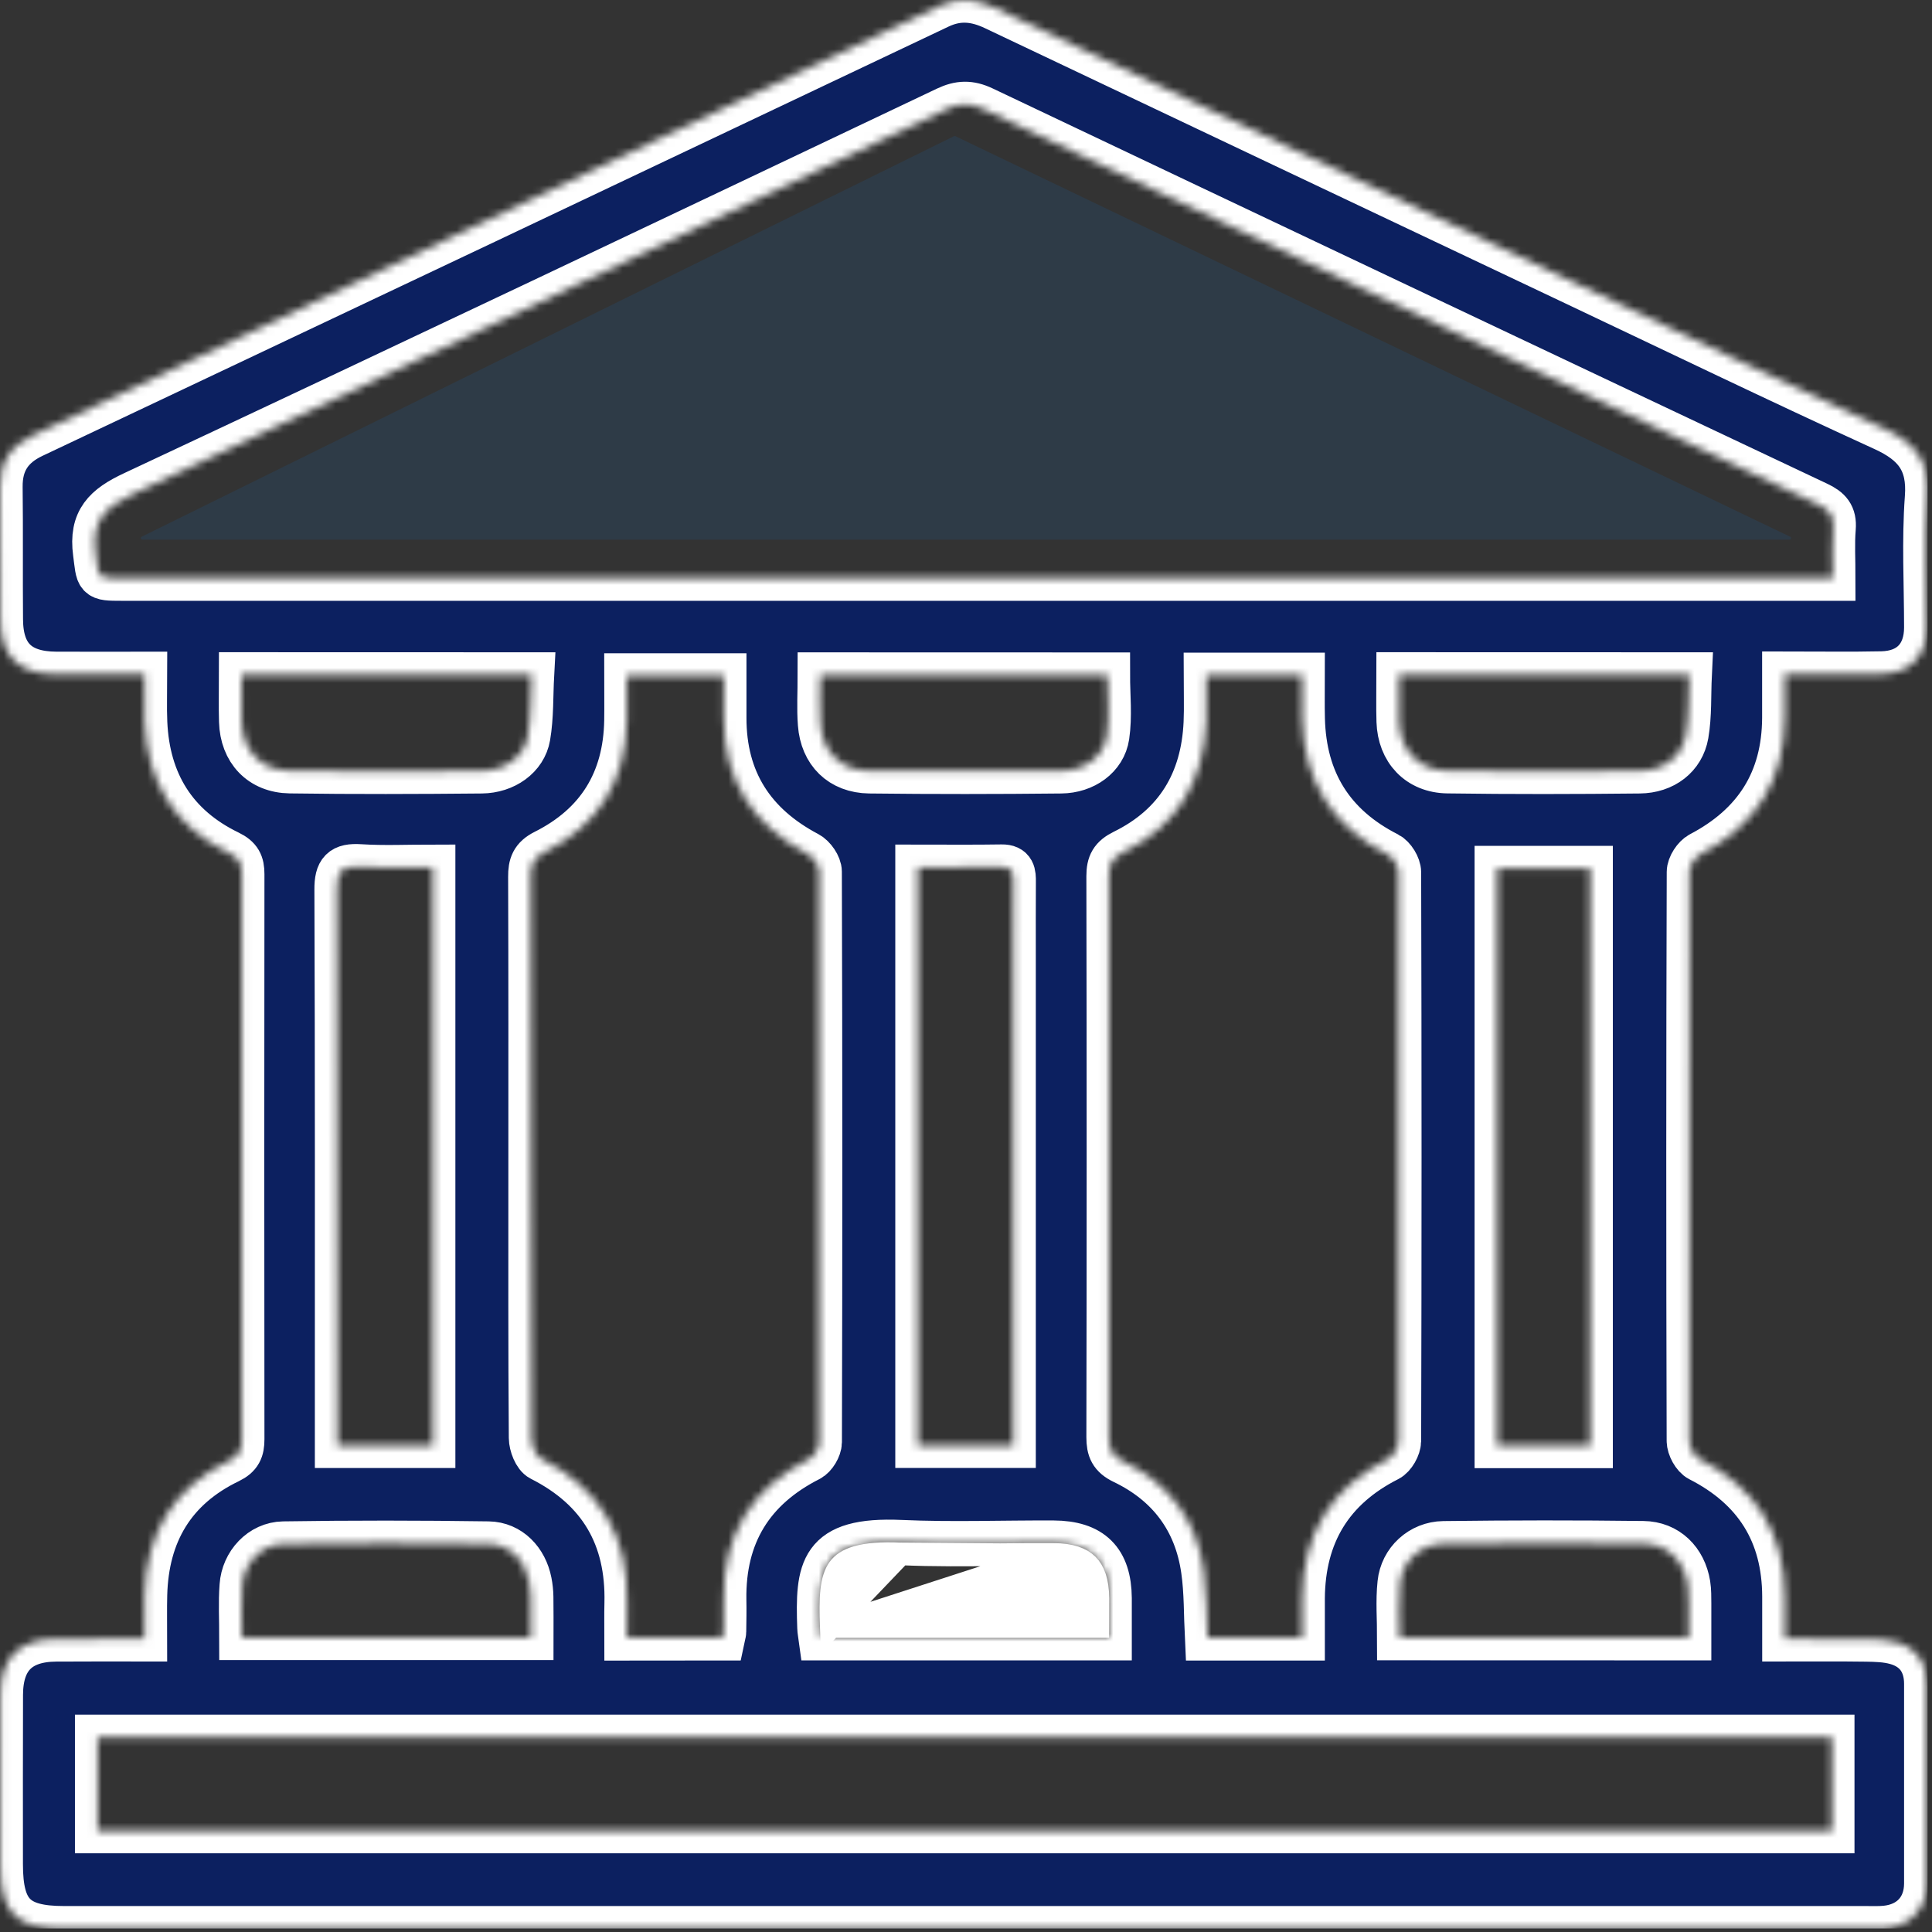 <svg width="256" height="256" viewBox="0 0 256 256" fill="none" xmlns="http://www.w3.org/2000/svg">
<rect x="0" y="0" width="256" height="256" fill="#333333" stroke="none"/>
<g clip-path="url(#clip0_203_46)">
<mask id="path-1-inside-1_203_46" fill="white">
<path d="M236.49 89.32C236.49 91.5 236.5 93.32 236.49 95.13C236.45 103.42 232.66 109.35 225.34 113.19C224.61 113.57 223.85 114.73 223.85 115.54C223.77 140.67 223.77 165.79 223.84 190.92C223.84 191.75 224.51 192.98 225.22 193.34C232.69 197.15 236.48 203.17 236.5 211.55C236.5 213.29 236.5 215.02 236.5 217.16C240.22 217.16 243.76 217.13 247.29 217.18C248.61 217.2 249.97 217.24 251.23 217.59C253.92 218.33 255.3 220.31 255.3 223.11C255.31 231.93 255.31 240.75 255.3 249.57C255.3 252.88 253.22 255.17 249.88 255.51C248.97 255.6 248.05 255.56 247.14 255.56C167.59 255.56 88.03 255.56 8.48 255.56C2.07 255.56 0.04 253.5 0.04 247.02C0.04 239.53 0.02 232.04 0.05 224.56C0.07 219.65 2.51 217.21 7.41 217.17C11.22 217.14 15.03 217.16 19.15 217.16C19.15 215.07 19.11 213.18 19.16 211.3C19.37 203.18 22.94 197.13 30.33 193.57C31.71 192.9 32.04 192.11 32.04 190.71C32.01 165.75 32.01 140.79 32.04 115.83C32.04 114.43 31.69 113.69 30.31 113.02C23.14 109.55 19.52 103.67 19.17 95.76C19.08 93.71 19.16 91.65 19.16 89.35C15.06 89.35 11.25 89.37 7.44 89.35C2.45 89.32 0.07 86.99 0.05 82.04C9.48496e-05 76.2 0.07 70.38 9.48497e-05 64.55C-0.04 61.26 1.37 59.1 4.35 57.69C44.39 38.76 84.41 19.8 124.41 0.81C127.01 -0.42 129.31 -0.15 131.79 1.02C157.23 13.11 182.68 25.16 208.13 37.22C221.94 43.76 235.71 50.41 249.62 56.77C253.8 58.68 255.76 61.13 255.4 65.92C254.98 71.63 255.3 77.39 255.3 83.14C255.3 86.89 253.14 89.21 249.36 89.3C245.2 89.39 241.04 89.32 236.49 89.32ZM242.86 76.61C242.86 74.14 242.73 72.05 242.9 69.99C243.04 68.28 242.34 67.52 240.86 66.82C203.97 49.4 167.1 31.94 130.25 14.43C128.5 13.6 127.13 13.65 125.42 14.46C89.54 31.51 53.68 48.57 17.71 65.42C13.99 67.16 12.09 68.95 12.67 73.26C13.11 76.56 12.76 76.61 16.11 76.61C90.6 76.61 165.09 76.61 239.57 76.61C240.55 76.61 241.54 76.61 242.86 76.61ZM172.55 217.03C172.55 215.08 172.54 213.42 172.55 211.76C172.62 203.33 176.32 197.16 183.91 193.32C184.62 192.96 185.3 191.75 185.31 190.93C185.38 165.81 185.38 140.7 185.31 115.58C185.31 114.77 184.58 113.59 183.87 113.23C176.48 109.48 172.76 103.49 172.56 95.26C172.51 93.38 172.55 91.49 172.55 89.48C168.19 89.48 164.16 89.48 159.84 89.48C159.84 91.66 159.92 93.72 159.83 95.77C159.48 103.56 155.97 109.43 148.91 112.9C147.39 113.65 146.95 114.46 146.95 116.09C147 140.87 147 165.66 146.95 190.44C146.95 192.03 147.31 192.91 148.87 193.66C154.91 196.56 158.56 201.4 159.5 208.05C159.92 210.97 159.85 213.97 160 217.03C164.17 217.03 168.2 217.03 172.55 217.03ZM95.71 217.02C95.81 216.54 95.88 216.38 95.88 216.22C95.9 214.81 95.93 213.39 95.9 211.98C95.77 203.39 99.55 197.2 107.22 193.31C107.89 192.97 108.55 191.85 108.56 191.1C108.63 165.9 108.63 140.7 108.55 115.5C108.55 114.7 107.76 113.56 107.02 113.17C99.73 109.32 95.9 103.41 95.91 95.11C95.91 93.24 95.91 91.36 95.91 89.56C91.39 89.56 87.29 89.56 83.06 89.56C83.06 91.69 83.09 93.6 83.06 95.51C82.92 103.48 79.31 109.33 72.2 112.9C70.64 113.68 70.32 114.62 70.33 116.18C70.38 129.24 70.36 142.3 70.36 155.35C70.36 167.08 70.33 178.8 70.42 190.53C70.43 191.47 70.97 192.9 71.7 193.27C79.59 197.26 83.3 203.64 83.09 212.41C83.05 213.95 83.08 215.49 83.08 217.03C87.52 217.02 91.57 217.02 95.71 217.02ZM242.73 230.2C165.97 230.2 89.48 230.2 12.93 230.2C12.93 234.41 12.93 238.45 12.93 242.57C89.6 242.57 166.1 242.57 242.73 242.57C242.73 238.4 242.73 234.36 242.73 230.2ZM57.34 191.52C57.34 165.91 57.34 140.51 57.34 114.91C54.02 114.91 50.86 115.06 47.72 114.86C45.33 114.7 44.65 115.44 44.66 117.87C44.75 141.49 44.72 165.12 44.72 188.74C44.72 189.63 44.72 190.52 44.72 191.52C49.07 191.52 53.12 191.52 57.34 191.52ZM121.63 114.91C121.63 140.67 121.63 166.08 121.63 191.51C125.86 191.51 129.91 191.51 134.25 191.51C134.25 190.42 134.25 189.45 134.25 188.47C134.25 167.84 134.25 147.21 134.25 126.58C134.25 123.34 134.24 120.09 134.26 116.85C134.27 115.77 134.23 114.87 132.74 114.89C129.09 114.95 125.45 114.91 121.63 114.91ZM210.71 191.54C210.71 165.92 210.71 140.52 210.71 115.08C206.49 115.08 202.46 115.08 198.39 115.08C198.39 140.66 198.39 166.06 198.39 191.54C202.57 191.54 206.54 191.54 210.71 191.54ZM185.38 89.42C185.38 91.63 185.33 93.61 185.39 95.59C185.51 99.4 187.98 102.08 191.82 102.13C200.3 102.25 208.77 102.23 217.25 102.14C220.44 102.11 222.89 100.25 223.4 97.32C223.84 94.77 223.7 92.12 223.83 89.43C210.83 89.42 198.3 89.42 185.38 89.42ZM32.01 89.42C32.01 91.64 31.96 93.62 32.02 95.6C32.13 99.44 34.55 102.07 38.42 102.13C46.89 102.25 55.36 102.22 63.82 102.14C66.88 102.11 69.47 100.27 69.93 97.59C70.38 94.95 70.28 92.22 70.43 89.43C57.42 89.42 44.91 89.42 32.01 89.42ZM108.69 89.44C108.69 91.8 108.56 93.87 108.72 95.92C109 99.67 111.43 102.09 115.2 102.14C123.67 102.24 132.14 102.23 140.6 102.14C143.66 102.11 146.24 100.27 146.65 97.53C147.04 94.9 146.74 92.17 146.74 89.45C134.03 89.44 121.52 89.44 108.69 89.44ZM223.76 217.01C223.76 215.4 223.77 213.93 223.76 212.45C223.75 211.62 223.77 210.78 223.64 209.96C223.12 206.79 220.91 204.58 217.74 204.54C208.92 204.43 200.1 204.44 191.28 204.55C188.27 204.59 185.82 206.86 185.52 209.8C185.27 212.16 185.47 214.56 185.47 217C198.28 217.01 210.88 217.01 223.76 217.01ZM32.05 216.97C44.95 216.97 57.53 216.97 70.34 216.97C70.34 215.06 70.36 213.33 70.33 211.6C70.32 210.94 70.25 210.27 70.12 209.62C69.57 206.8 67.53 204.63 64.72 204.59C55.66 204.46 46.6 204.45 37.55 204.59C34.6 204.64 32.29 207.17 32.09 210.12C31.92 212.34 32.05 214.58 32.05 216.97ZM146.97 217.01C146.97 215.08 146.98 213.43 146.97 211.77C146.93 206.81 144.62 204.49 139.59 204.47C132.86 204.44 126.11 204.7 119.39 204.4C108.71 203.92 108.37 207.97 108.64 215.69C108.65 216.09 108.74 216.49 108.81 217.01C121.51 217.01 134.1 217.01 146.97 217.01Z"/>
</mask>
<path d="M236.49 89.32C236.49 91.5 236.5 93.32 236.49 95.13C236.45 103.42 232.66 109.35 225.34 113.19C224.61 113.57 223.85 114.73 223.85 115.54C223.77 140.67 223.77 165.79 223.84 190.92C223.84 191.75 224.51 192.98 225.22 193.34C232.69 197.15 236.48 203.17 236.5 211.55C236.5 213.29 236.5 215.02 236.5 217.16C240.22 217.16 243.76 217.13 247.29 217.18C248.61 217.2 249.97 217.24 251.23 217.59C253.92 218.33 255.3 220.31 255.3 223.11C255.31 231.93 255.31 240.75 255.3 249.57C255.3 252.88 253.22 255.17 249.88 255.51C248.97 255.6 248.05 255.56 247.14 255.56C167.59 255.56 88.03 255.56 8.48 255.56C2.07 255.56 0.04 253.5 0.04 247.02C0.04 239.53 0.02 232.04 0.05 224.56C0.07 219.65 2.51 217.21 7.41 217.17C11.22 217.14 15.03 217.16 19.15 217.16C19.15 215.07 19.11 213.18 19.16 211.3C19.37 203.18 22.94 197.13 30.33 193.57C31.71 192.9 32.04 192.11 32.04 190.71C32.01 165.75 32.01 140.79 32.04 115.83C32.04 114.43 31.69 113.69 30.31 113.02C23.14 109.55 19.52 103.67 19.17 95.76C19.08 93.71 19.16 91.65 19.16 89.35C15.06 89.35 11.25 89.37 7.44 89.35C2.45 89.32 0.07 86.99 0.05 82.04C9.48496e-05 76.2 0.07 70.38 9.48497e-05 64.55C-0.04 61.26 1.37 59.1 4.35 57.69C44.39 38.76 84.41 19.8 124.41 0.81C127.01 -0.42 129.31 -0.15 131.79 1.02C157.23 13.11 182.68 25.16 208.13 37.22C221.94 43.76 235.71 50.41 249.62 56.77C253.8 58.68 255.76 61.13 255.4 65.92C254.98 71.63 255.3 77.39 255.3 83.14C255.3 86.89 253.14 89.21 249.36 89.3C245.2 89.39 241.04 89.32 236.49 89.32ZM242.86 76.61C242.86 74.14 242.73 72.05 242.9 69.99C243.04 68.28 242.34 67.52 240.86 66.82C203.97 49.4 167.1 31.94 130.25 14.43C128.5 13.6 127.13 13.65 125.42 14.46C89.54 31.51 53.68 48.57 17.71 65.42C13.99 67.16 12.09 68.95 12.67 73.26C13.11 76.56 12.76 76.61 16.11 76.61C90.6 76.61 165.09 76.61 239.57 76.61C240.55 76.61 241.54 76.61 242.86 76.61ZM172.55 217.03C172.55 215.08 172.54 213.42 172.55 211.76C172.62 203.33 176.32 197.16 183.91 193.32C184.62 192.96 185.3 191.75 185.31 190.93C185.38 165.81 185.38 140.7 185.31 115.58C185.31 114.77 184.58 113.59 183.87 113.23C176.48 109.48 172.76 103.49 172.56 95.26C172.51 93.38 172.55 91.49 172.55 89.48C168.19 89.48 164.16 89.48 159.84 89.48C159.84 91.66 159.92 93.72 159.83 95.77C159.48 103.56 155.97 109.43 148.91 112.9C147.39 113.65 146.95 114.46 146.95 116.09C147 140.87 147 165.66 146.95 190.44C146.95 192.03 147.31 192.91 148.87 193.66C154.91 196.56 158.56 201.4 159.5 208.05C159.92 210.97 159.85 213.97 160 217.03C164.17 217.03 168.2 217.03 172.55 217.03ZM95.71 217.02C95.81 216.54 95.88 216.38 95.88 216.22C95.9 214.81 95.93 213.39 95.9 211.98C95.77 203.39 99.55 197.2 107.22 193.31C107.89 192.97 108.55 191.85 108.56 191.1C108.63 165.9 108.63 140.7 108.55 115.5C108.55 114.7 107.76 113.56 107.02 113.17C99.73 109.32 95.9 103.41 95.91 95.11C95.91 93.24 95.91 91.36 95.91 89.56C91.39 89.56 87.29 89.56 83.06 89.56C83.06 91.69 83.09 93.6 83.06 95.51C82.92 103.48 79.31 109.33 72.2 112.9C70.64 113.68 70.32 114.62 70.33 116.18C70.38 129.24 70.36 142.3 70.36 155.35C70.36 167.08 70.33 178.8 70.42 190.53C70.43 191.47 70.97 192.9 71.7 193.27C79.59 197.26 83.3 203.64 83.09 212.41C83.05 213.95 83.08 215.49 83.08 217.03C87.52 217.02 91.57 217.02 95.71 217.02ZM242.73 230.2C165.97 230.2 89.48 230.2 12.93 230.2C12.93 234.41 12.93 238.45 12.93 242.57C89.6 242.57 166.1 242.57 242.73 242.57C242.73 238.4 242.73 234.36 242.73 230.2ZM57.34 191.52C57.34 165.91 57.34 140.51 57.34 114.91C54.02 114.91 50.86 115.06 47.72 114.86C45.33 114.7 44.65 115.44 44.66 117.87C44.75 141.49 44.72 165.12 44.72 188.74C44.72 189.63 44.72 190.52 44.72 191.52C49.07 191.52 53.12 191.52 57.34 191.52ZM121.63 114.91C121.63 140.67 121.63 166.08 121.63 191.51C125.86 191.51 129.91 191.51 134.25 191.51C134.25 190.42 134.25 189.45 134.25 188.47C134.25 167.84 134.25 147.21 134.25 126.58C134.25 123.34 134.24 120.09 134.26 116.85C134.27 115.77 134.23 114.87 132.74 114.89C129.09 114.95 125.45 114.91 121.63 114.91ZM210.71 191.54C210.71 165.92 210.71 140.52 210.71 115.08C206.49 115.08 202.46 115.08 198.39 115.08C198.39 140.66 198.39 166.06 198.39 191.54C202.57 191.54 206.54 191.54 210.71 191.54ZM185.38 89.42C185.38 91.63 185.33 93.61 185.39 95.59C185.51 99.4 187.98 102.08 191.82 102.13C200.3 102.25 208.77 102.23 217.25 102.14C220.44 102.11 222.89 100.25 223.4 97.32C223.84 94.77 223.7 92.12 223.83 89.43C210.83 89.42 198.3 89.42 185.38 89.42ZM32.01 89.42C32.01 91.64 31.96 93.62 32.02 95.6C32.13 99.44 34.55 102.07 38.42 102.13C46.89 102.25 55.36 102.22 63.82 102.14C66.88 102.11 69.47 100.27 69.93 97.59C70.38 94.95 70.28 92.22 70.43 89.43C57.42 89.42 44.91 89.42 32.01 89.42ZM108.69 89.44C108.69 91.8 108.56 93.87 108.72 95.92C109 99.67 111.43 102.09 115.2 102.14C123.67 102.24 132.14 102.23 140.6 102.14C143.66 102.11 146.24 100.27 146.65 97.53C147.04 94.9 146.74 92.17 146.74 89.45C134.03 89.44 121.52 89.44 108.69 89.44ZM223.76 217.01C223.76 215.4 223.77 213.93 223.76 212.45C223.75 211.62 223.77 210.78 223.64 209.96C223.12 206.79 220.91 204.58 217.74 204.54C208.92 204.43 200.1 204.44 191.28 204.55C188.27 204.59 185.82 206.86 185.52 209.8C185.27 212.16 185.47 214.56 185.47 217C198.28 217.01 210.88 217.01 223.76 217.01ZM32.05 216.97C44.95 216.97 57.53 216.97 70.34 216.97C70.34 215.06 70.36 213.33 70.33 211.6C70.32 210.94 70.25 210.27 70.12 209.62C69.57 206.8 67.53 204.63 64.72 204.59C55.66 204.46 46.6 204.45 37.55 204.59C34.6 204.64 32.29 207.17 32.09 210.12C31.92 212.34 32.05 214.58 32.05 216.97ZM146.97 217.01C146.97 215.08 146.98 213.43 146.97 211.77C146.93 206.81 144.62 204.49 139.59 204.47C132.86 204.44 126.11 204.7 119.39 204.4C108.71 203.92 108.37 207.97 108.64 215.69C108.65 216.09 108.74 216.49 108.81 217.01C121.51 217.01 134.1 217.01 146.97 217.01Z" fill="#0C2060" stroke="white" stroke-width="6" mask="url(#path-1-inside-1_203_46)"/>
<path d="M110.145 215.51H110.157H110.231H110.306H110.38H110.454H110.528H110.603H110.677H110.751H110.825H110.9H110.974H111.048H111.122H111.197H111.271H111.345H111.419H111.494H111.568H111.642H111.716H111.791H111.865H111.939H112.013H112.087H112.162H112.236H112.31H112.384H112.459H112.533H112.607H112.681H112.755H112.83H112.904H112.978H113.052H113.126H113.201H113.275H113.349H113.423H113.497H113.572H113.646H113.72H113.794H113.868H113.943H114.017H114.091H114.165H114.239H114.314H114.388H114.462H114.536H114.61H114.685H114.759H114.833H114.907H114.981H115.055H115.13H115.204H115.278H115.352H115.426H115.501H115.575H115.649H115.723H115.797H115.871H115.946H116.02H116.094H116.168H116.242H116.316H116.391H116.465H116.539H116.613H116.687H116.762H116.836H116.91H116.984H117.058H117.132H117.207H117.281H117.355H117.429H117.503H117.577H117.652H117.726H117.8H117.874H117.948H118.022H118.097H118.171H118.245H118.319H118.393H118.468H118.542H118.616H118.69H118.764H118.838H118.913H118.987H119.061H119.135H119.209H119.283H119.358H119.432H119.506H119.58H119.654H119.728H119.803H119.877H119.951H120.025H120.099H120.174H120.248H120.322H120.396H120.47H120.544H120.619H120.693H120.767H120.841H120.915H120.99H121.064H121.138H121.212H121.286H121.361H121.435H121.509H121.583H121.657H121.731H121.806H121.88H121.954H122.028H122.102H122.177H122.251H122.325H122.399H122.473H122.548H122.622H122.696H122.77H122.845H122.919H122.993H123.067H123.141H123.216H123.29H123.364H123.438H123.512H123.587H123.661H123.735H123.809H123.884H123.958H124.032H124.106H124.181H124.255H124.329H124.403H124.477H124.552H124.626H124.7H124.774H124.849H124.923H124.997H125.071H125.146H125.22H125.294H125.368H125.443H125.517H125.591H125.666H125.74H125.814H125.888H125.963H126.037H126.111H126.185H126.26H126.334H126.408H126.483H126.557H126.631H126.705H126.78H126.854H126.928H127.003H127.077H127.151H127.226H127.3H127.374H127.448H127.523H127.597H127.671H127.746H127.82H127.894H127.969H128.043H128.117H128.192H128.266H128.34H128.415H128.489H128.563H128.638H128.712H128.787H128.861H128.935H129.01H129.084H129.158H129.233H129.307H129.381H129.456H129.53H129.605H129.679H129.753H129.828H129.902H129.977H130.051H130.125H130.2H130.274H130.349H130.423H130.497H130.572H130.646H130.721H130.795H130.87H130.944H131.018H131.093H131.167H131.242H131.316H131.391H131.465H131.54H131.614H131.689H131.763H131.837H131.912H131.986H132.061H132.135H132.21H132.284H132.359H132.433H132.508H132.582H132.657H132.731H132.806H132.88H132.955H133.03H133.104H133.179H133.253H133.328H133.402H133.477H133.551H133.626H133.7H133.775H133.85H133.924H133.999H134.073H134.148H134.222H134.297H134.372H134.446H134.521H134.595H134.67H134.745H134.819H134.894H134.968H135.043H135.118H135.192H135.267H135.342H135.416H135.491H135.566H135.64H135.715H135.79H135.864H135.939H136.014H136.088H136.163H136.238H136.312H136.387H136.462H136.536H136.611H136.686H136.761H136.835H136.91H136.985H137.06H137.134H137.209H137.284H137.359H137.433H137.508H137.583H137.658H137.732H137.807H137.882H137.957H138.032H138.106H138.181H138.256H138.331H138.406H138.48H138.555H138.63H138.705H138.78H138.855H138.929H139.004H139.079H139.154H139.229H139.304H139.379H139.454H139.528H139.603H139.678H139.753H139.828H139.903H139.978H140.053H140.128H140.203H140.278H140.353H140.428H140.503H140.577H140.652H140.727H140.802H140.877H140.952H141.027H141.102H141.177H141.252H141.327H141.402H141.477H141.552H141.628H141.703H141.778H141.853H141.928H142.003H142.078H142.153H142.228H142.303H142.378H142.453H142.528H142.604H142.679H142.754H142.829H142.904H142.979H143.054H143.129H143.205H143.28H143.355H143.43H143.505H143.58H143.656H143.731H143.806H143.881H143.956H144.032H144.107H144.182H144.257H144.333H144.408H144.483H144.558H144.634H144.709H144.784H144.86H144.935H145.01H145.085H145.161H145.236H145.311H145.387H145.462H145.473C145.474 215.239 145.476 214.973 145.477 214.712C145.482 213.7 145.486 212.749 145.48 211.782C145.457 209.513 144.917 208.153 144.097 207.34C143.276 206.524 141.9 205.984 139.591 205.97L110.145 215.51ZM110.145 215.51C110.08 213.63 110.061 212.073 110.205 210.768C110.352 209.438 110.655 208.515 111.134 207.853C112.031 206.613 114.041 205.666 119.334 205.899L110.145 215.51ZM132.555 206.004C128.162 206.049 123.722 206.094 119.334 205.899L132.555 206.004ZM132.555 206.004C134.919 205.98 137.269 205.956 139.591 205.97L132.555 206.004Z" fill="white" stroke="white" stroke-width="3"/>
<path d="M126.413 18.043L18.769 71.121C18.58 71.214 18.646 71.5 18.858 71.5H237.121C237.334 71.5 237.399 71.212 237.207 71.12L126.588 18.042C126.532 18.015 126.468 18.016 126.413 18.043Z" fill="#0085FF" fill-opacity="0.1"/>
</g>
<defs>
<clipPath id="clip0_203_46">
<rect width="255.44" height="255.56" fill="white"/>
</clipPath>
</defs>
</svg>
